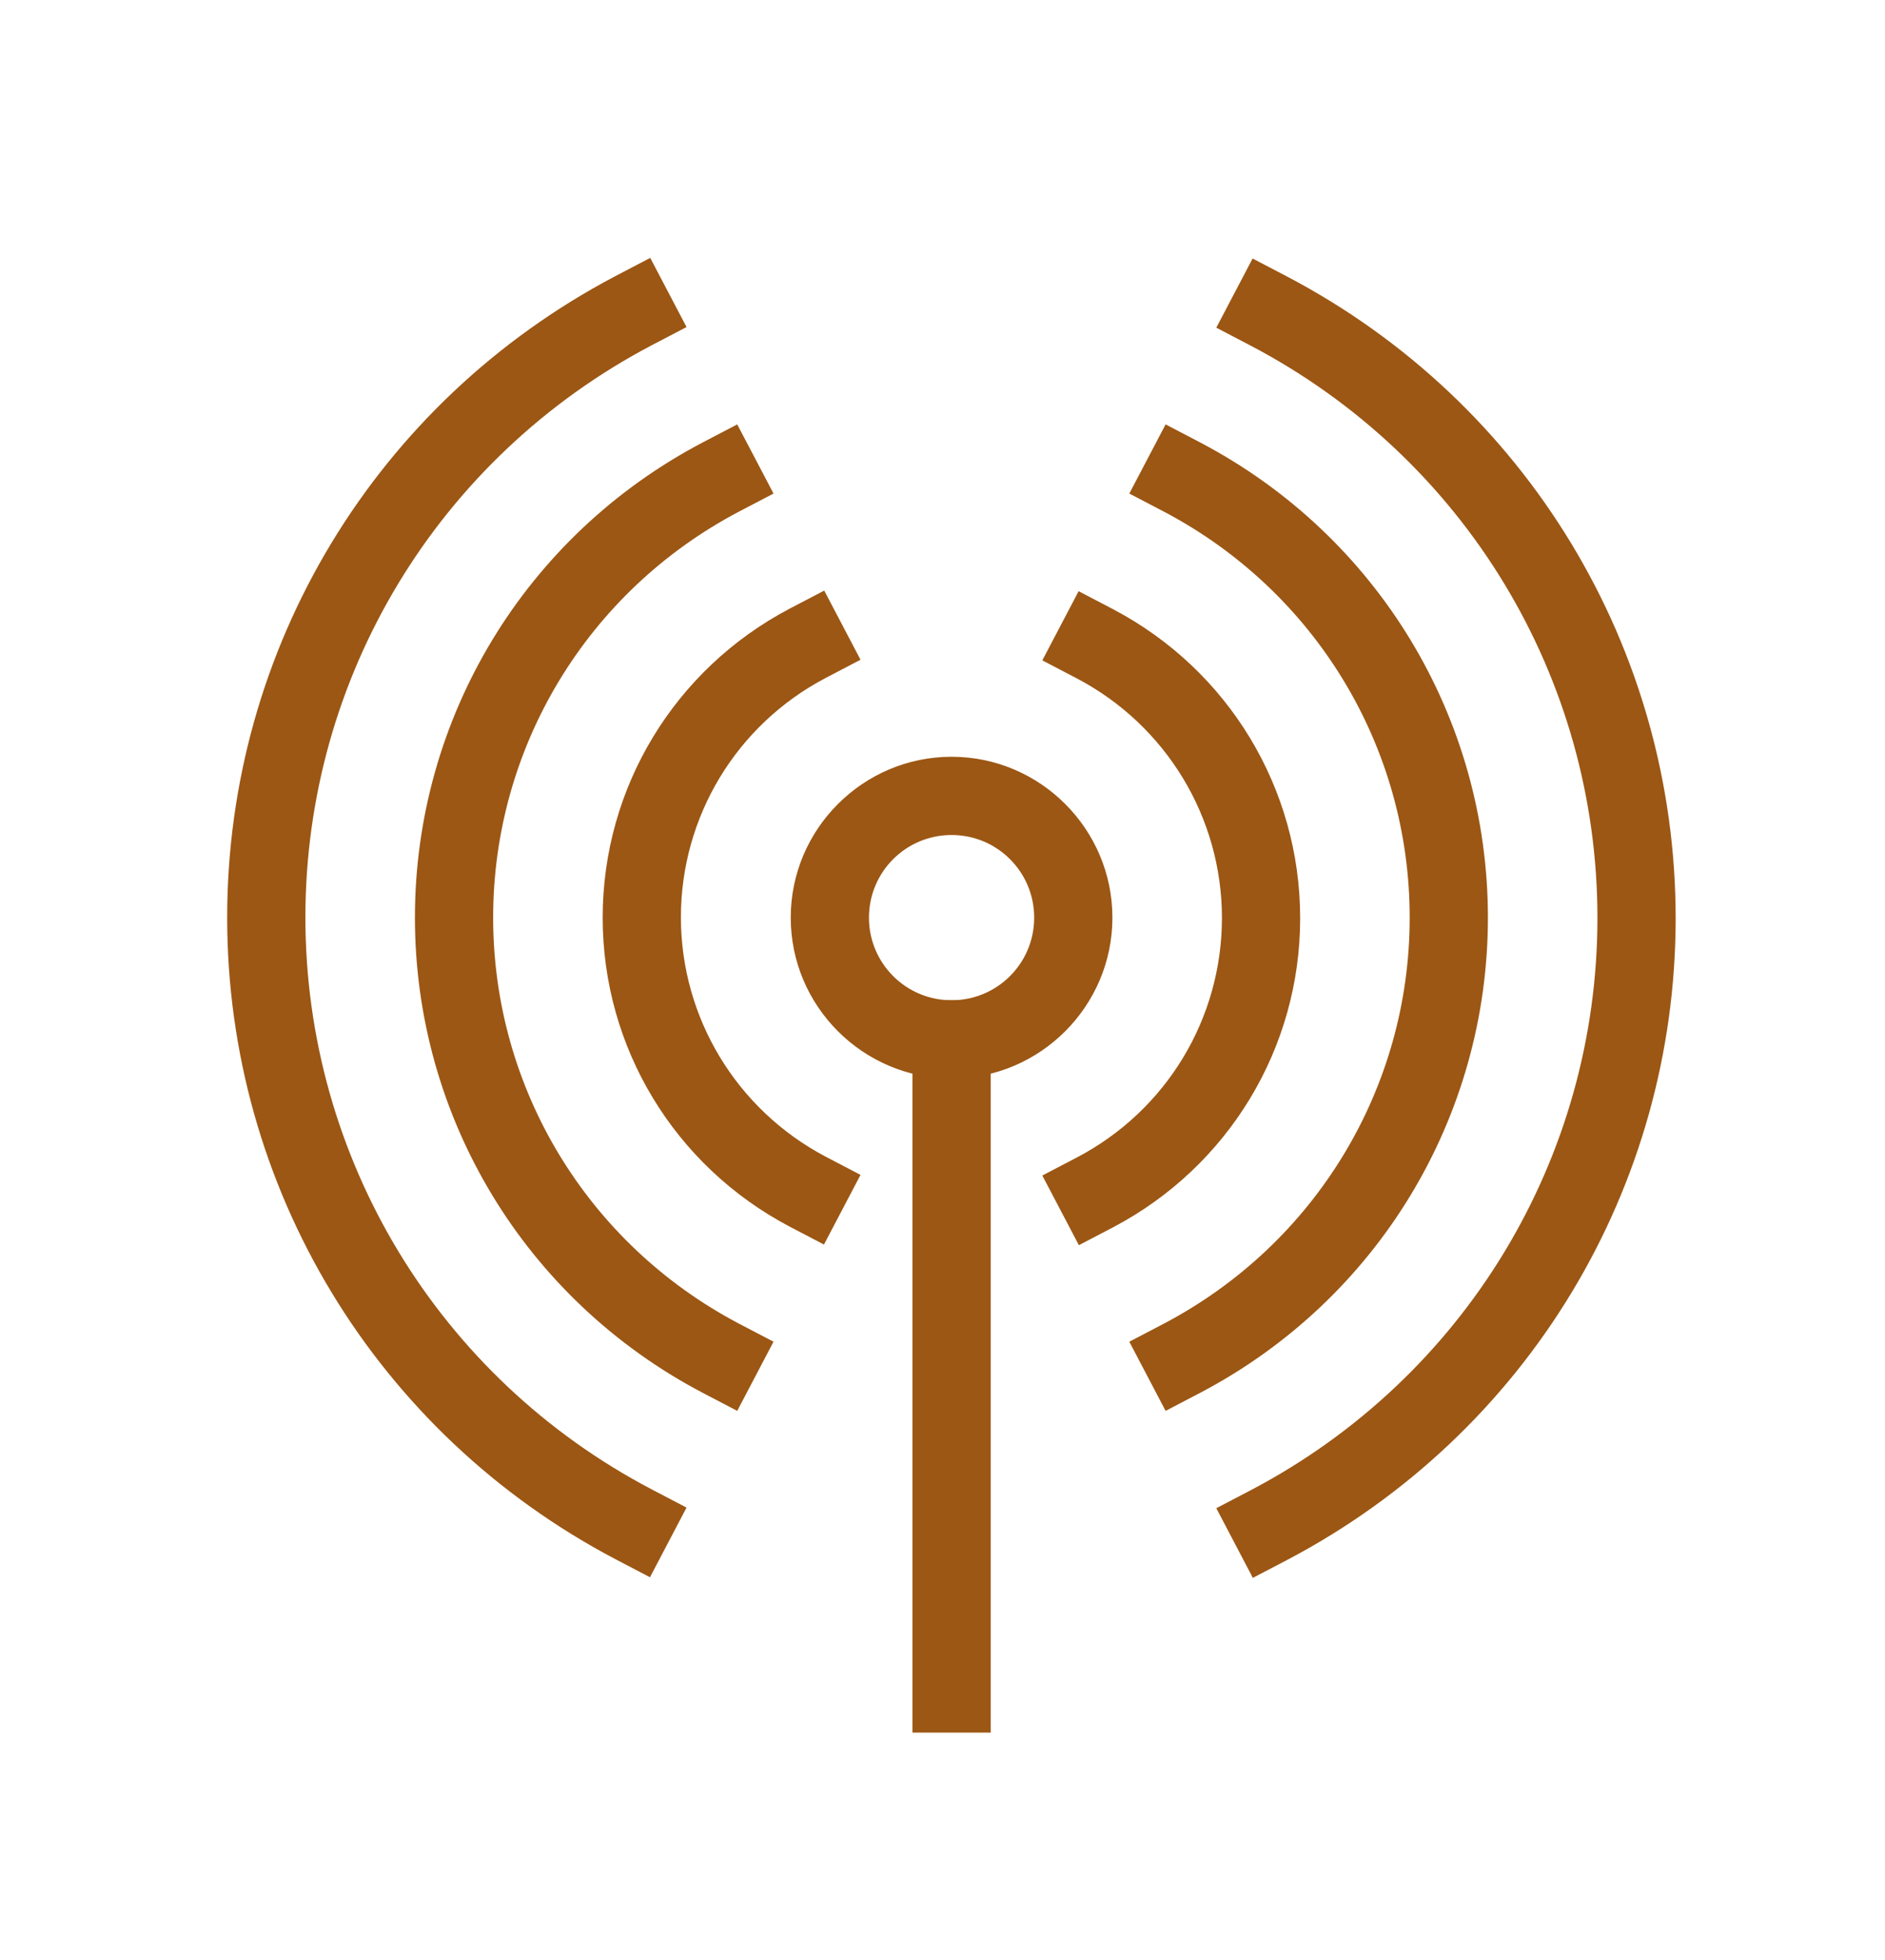 <?xml version="1.0" encoding="UTF-8"?>
<svg id="Layer_1" xmlns="http://www.w3.org/2000/svg" version="1.1" viewBox="0 0 60.24 62.63">
  <!-- Generator: Adobe Illustrator 29.2.0, SVG Export Plug-In . SVG Version: 2.1.0 Build 108)  -->
  <defs>
    <style>
      .st0 {
        fill: #9c5714;
      }
    </style>
  </defs>
  <g>
    <path class="st0" d="M-164.17,347.5c-10.95,0-19.86-8.91-19.86-19.86,0-3.53.96-7.02,2.77-10.09l12.47-19.67c1.06-1.56,2.78-2.46,4.62-2.46s3.55.91,4.59,2.42l12.5,19.71c1.81,3.07,2.77,6.55,2.77,10.09,0,10.95-8.91,19.86-19.86,19.86ZM-164.17,297.92c-1.01,0-1.95.5-2.53,1.34l-12.43,19.6c-1.57,2.65-2.4,5.7-2.4,8.78,0,9.57,7.79,17.36,17.36,17.36s17.36-7.79,17.36-17.36c0-3.08-.83-6.12-2.41-8.8l-12.44-19.62c-.55-.8-1.49-1.3-2.5-1.3Z"/>
    <path class="st0" d="M-164.17,305.67c-1.84,0-3.34-1.5-3.34-3.34h2.5c0,.46.38.84.84.84s.84-.38.84-.84h2.5c0,1.84-1.5,3.34-3.34,3.34Z"/>
    <g>
      <path class="st0" d="M-157.02,337.07c-2,0-3.63-1.63-3.63-3.63v-10.68c0-.62-.51-1.13-1.13-1.13s-1.13.51-1.13,1.13v10.68c0,2-1.63,3.63-3.63,3.63s-3.63-1.63-3.63-3.63v-10.68c0-.62-.51-1.13-1.13-1.13s-1.13.51-1.13,1.13v9.06h-2.5v-9.06c0-2,1.63-3.63,3.63-3.63s3.63,1.63,3.63,3.63v10.68c0,.62.51,1.13,1.13,1.13s1.13-.51,1.13-1.13v-10.68c0-2,1.63-3.63,3.63-3.63s3.63,1.63,3.63,3.63v10.68c0,.62.51,1.13,1.13,1.13s1.13-.51,1.13-1.13v-9.06h2.5v9.06c0,2-1.63,3.63-3.63,3.63Z"/>
      <rect class="st0" x="-155.89" y="319.13" width="2.5" height="3.34"/>
      <rect class="st0" x="-174.94" y="333.73" width="2.5" height="3.34"/>
    </g>
  </g>
  <g>
    <g>
      <path class="st0" d="M33.91,227.86h-7.23v-7.23h7.23v7.23ZM29.17,225.36h2.23v-2.23h-2.23v2.23Z"/>
      <polygon class="st0" points="38.64 232.59 21.94 232.59 21.94 215.89 38.64 215.89 38.64 223.24 36.14 223.24 36.14 218.39 24.44 218.39 24.44 230.09 36.14 230.09 36.14 226.61 38.64 226.61 38.64 232.59"/>
      <polygon class="st0" points="40.03 237.41 20.55 237.41 17.12 233.98 17.12 214.5 20.55 211.07 40.03 211.07 43.45 214.5 43.45 223.24 40.95 223.24 40.95 215.54 38.99 213.57 21.58 213.57 19.62 215.54 19.62 232.95 21.58 234.91 38.99 234.91 40.95 232.95 40.95 227.86 32.66 227.86 32.66 225.36 43.45 225.36 43.45 233.98 40.03 237.41"/>
    </g>
    <g>
      <path class="st0" d="M44.16,249.03h-2.5v-8.64c0-2.64,2.15-4.78,4.79-4.78h8.64v2.5h-8.64c-1.26,0-2.29,1.02-2.29,2.28v8.64Z"/>
      <path class="st0" d="M43.42,250.28H11.08c-3.77,0-6.84-3.07-6.84-6.84v-38.41c0-3.77,3.07-6.84,6.84-6.84h38.41c3.77,0,6.84,3.07,6.84,6.84v32.34l-12.91,12.91ZM11.08,200.7c-2.39,0-4.34,1.95-4.34,4.34v38.41c0,2.39,1.95,4.34,4.34,4.34h31.3l11.44-11.44v-31.3c0-2.39-1.95-4.34-4.34-4.34H11.08Z"/>
    </g>
  </g>
  <g>
    <g>
      <g>
        <path class="st0" d="M-279.88,225.98h-4.8v-9.6h4.8c2.65,0,4.8,2.15,4.8,4.8s-2.15,4.8-4.8,4.8ZM-282.19,223.48h2.3c1.27,0,2.3-1.03,2.3-2.3s-1.03-2.3-2.3-2.3h-2.3v4.6Z"/>
        <path class="st0" d="M-275.08,232.1h-2.5v-3.82c0-1.27-1.03-2.3-2.3-2.3h-2.3v6.12h-2.5v-8.62h4.8c2.65,0,4.8,2.15,4.8,4.8v3.82Z"/>
      </g>
      <path class="st0" d="M-243.37,232.1h-4.8v-15.73h4.8c2.65,0,4.8,2.15,4.8,4.8v7.1c0,1.15-.47,3.82-4.8,3.82ZM-245.67,229.6h2.3c2.3,0,2.3-.86,2.3-1.32v-7.1c0-1.27-1.03-2.3-2.3-2.3h-2.3v10.73Z"/>
      <g>
        <polygon class="st0" points="-262.37 225.98 -269.84 225.98 -269.84 216.38 -260.24 216.38 -260.24 218.88 -267.34 218.88 -267.34 223.48 -262.37 223.48 -262.37 225.98"/>
        <rect class="st0" x="-269.84" y="223.48" width="2.5" height="8.62"/>
      </g>
      <rect class="st0" x="-255.88" y="216.38" width="2.5" height="15.73"/>
    </g>
    <g>
      <path class="st0" d="M-255.8,212.94l-1.1-.6c-3.48-1.92-7.98-1.92-11.46,0l-1.1.6-1.21-2.19,1.09-.6c4.22-2.33,9.65-2.33,13.87,0l1.09.6-1.21,2.19Z"/>
      <path class="st0" d="M-253.37,208.52l-1.09-.6c-4.97-2.74-11.35-2.74-16.32,0l-1.09.6-1.21-2.19,1.09-.6c5.71-3.14,13.03-3.14,18.73,0l1.09.6-1.21,2.19Z"/>
      <path class="st0" d="M-250.9,204.03l-1.1-.6c-3.24-1.78-6.91-2.72-10.63-2.72s-7.39.94-10.63,2.72l-1.1.6-1.21-2.19,1.09-.6c3.6-1.98,7.7-3.03,11.83-3.03s8.23,1.05,11.83,3.03l1.09.6-1.21,2.19Z"/>
    </g>
    <g>
      <path class="st0" d="M-262.63,240.12c-2.42,0-4.82-.62-6.94-1.78l-1.09-.6,1.21-2.19,1.1.6c3.49,1.92,7.97,1.92,11.46,0l1.1-.6,1.21,2.19-1.09.6c-2.11,1.16-4.51,1.78-6.94,1.78Z"/>
      <path class="st0" d="M-262.63,245.16c-3.28,0-6.51-.83-9.37-2.4l-1.09-.6,1.21-2.19,1.09.6c4.97,2.74,11.35,2.74,16.32,0l1.09-.6,1.21,2.19-1.09.6c-2.85,1.57-6.09,2.4-9.37,2.4Z"/>
      <path class="st0" d="M-262.63,250.28c-4.14,0-8.23-1.05-11.83-3.03l-1.09-.6,1.21-2.19,1.09.6c3.23,1.78,6.91,2.72,10.63,2.72s7.39-.94,10.63-2.72l1.09-.6,1.21,2.19-1.09.6c-3.6,1.99-7.7,3.03-11.83,3.03Z"/>
    </g>
  </g>
  <g>
    <g>
      <path class="st0" d="M132.41,327.42l-.6-1.09c-.8-1.46-1.23-3.11-1.23-4.78s.42-3.32,1.23-4.78l.6-1.09,2.19,1.21-.6,1.1c-.6,1.09-.92,2.32-.92,3.57s.32,2.49.92,3.57l.6,1.1-2.19,1.21Z"/>
      <path class="st0" d="M128.49,329.02l-.6-1.1c-1.07-1.95-1.64-4.15-1.64-6.38s.57-4.44,1.64-6.38l.6-1.1,2.19,1.21-.6,1.09c-.87,1.58-1.33,3.37-1.33,5.18s.46,3.6,1.33,5.18l.6,1.09-2.19,1.21Z"/>
      <path class="st0" d="M124.53,330.65l-.6-1.09c-1.34-2.44-2.05-5.21-2.05-8.01s.71-5.57,2.05-8.01l.6-1.09,2.19,1.21-.6,1.09c-1.14,2.07-1.74,4.42-1.74,6.8s.6,4.73,1.74,6.8l.6,1.09-2.19,1.21Z"/>
    </g>
    <path class="st0" d="M116.57,347.74h-14.86v-52.08h14.86v52.08ZM104.21,345.24h9.86v-47.08h-9.86v47.08Z"/>
    <path class="st0" d="M109.14,336.78c-2,0-3.62-1.62-3.62-3.62s1.62-3.62,3.62-3.62,3.62,1.62,3.62,3.62-1.62,3.62-3.62,3.62ZM109.14,332.05c-.62,0-1.12.5-1.12,1.12s.5,1.12,1.12,1.12,1.12-.5,1.12-1.12-.5-1.12-1.12-1.12Z"/>
    <path class="st0" d="M109.14,327.28c-2,0-3.62-1.62-3.62-3.62s1.62-3.62,3.62-3.62,3.62,1.62,3.62,3.62-1.62,3.62-3.62,3.62ZM109.14,322.54c-.62,0-1.12.5-1.12,1.12s.5,1.12,1.12,1.12,1.12-.5,1.12-1.12-.5-1.12-1.12-1.12Z"/>
    <path class="st0" d="M156.79,339.62h-37.64v-2.5h37.64c.89,0,1.62-.72,1.62-1.62v-27.6c0-.89-.72-1.62-1.62-1.62h-37.64v-2.5h37.64c2.27,0,4.12,1.85,4.12,4.12v27.6c0,2.27-1.85,4.12-4.12,4.12Z"/>
  </g>
  <g>
    <g>
      <path class="st0" d="M-62,215.36l-1.09-.6c-2.34-1.29-5.35-1.29-7.69,0l-1.09.6-1.21-2.19,1.09-.6c3.08-1.7,7.03-1.7,10.11,0l1.09.6-1.21,2.19Z"/>
      <path class="st0" d="M-73.59,211.19l-1.21-2.19,1.1-.6c4.12-2.27,9.4-2.27,13.52,0l1.1.6-1.21,2.19-1.09-.6c-3.38-1.86-7.73-1.86-11.11,0l-1.09.6Z"/>
    </g>
    <path class="st0" d="M-66.94,247.55c-15.51,0-27.65-7.04-27.65-16.02h2.5c0,7.46,11.28,13.52,25.15,13.52s25.15-6.07,25.15-13.52h2.5c0,8.99-12.15,16.02-27.65,16.02Z"/>
    <path class="st0" d="M-66.94,236.46c-8.89,0-17.28-2.47-22.44-6.6l1.56-1.95c4.73,3.79,12.53,6.05,20.88,6.05s16.15-2.26,20.88-6.05l1.56,1.95c-5.16,4.13-13.55,6.6-22.44,6.6Z"/>
    <path class="st0" d="M-39.29,231.53h-2.5c0-5.28-6.04-10.21-15.09-12.38-2.71,1.91-6.25,2.96-10.06,2.96s-7.35-1.05-10.06-2.96c-9.05,2.16-15.09,7.09-15.09,12.38h-2.5v-11.09c0-6.15,5.81-11.61,15.19-14.33,2.59-3.2,7.32-5.18,12.47-5.18s9.87,1.97,12.46,5.18c9.38,2.71,15.19,8.18,15.19,14.33v11.09ZM-57.46,216.46l.57.13c6.87,1.54,12.18,4.51,15.1,8.21v-4.36c0-4.99-5.4-9.71-13.76-12.03l-.41-.11-.26-.34c-2.07-2.78-6.17-4.51-10.73-4.51s-8.66,1.73-10.73,4.51l-.26.34-.41.11c-8.36,2.32-13.76,7.05-13.76,12.03v4.36c2.92-3.7,8.23-6.68,15.1-8.21l.57-.13.46.36c2.29,1.78,5.58,2.8,9.01,2.8s6.72-1.02,9.01-2.8l.46-.36Z"/>
  </g>
  <g>
    <path class="st0" d="M-86.18,336.14l-.6-1.09c-1.32-2.4-2.02-5.12-2.02-7.87s.7-5.48,2.02-7.88l.6-1.09,2.19,1.21-.6,1.09c-1.12,2.03-1.71,4.33-1.71,6.67s.59,4.64,1.71,6.67l.6,1.09-2.19,1.21Z"/>
    <path class="st0" d="M-91.26,338.93l-.6-1.1c-1.79-3.25-2.73-6.93-2.73-10.66s.95-7.42,2.73-10.66l.6-1.1,2.19,1.21-.6,1.09c-1.59,2.88-2.42,6.15-2.42,9.46s.84,6.58,2.42,9.46l.6,1.09-2.19,1.21Z"/>
    <path class="st0" d="M-47.69,336.14l-2.19-1.21.6-1.09c1.12-2.03,1.71-4.34,1.71-6.67s-.59-4.64-1.71-6.67l-.6-1.09,2.19-1.21.6,1.1c1.32,2.4,2.02,5.12,2.02,7.87s-.7,5.48-2.02,7.87l-.6,1.1Z"/>
    <path class="st0" d="M-42.62,338.93l-2.19-1.21.6-1.09c1.58-2.88,2.42-6.15,2.42-9.46s-.84-6.58-2.42-9.46l-.6-1.09,2.19-1.21.6,1.1c1.79,3.25,2.73,6.93,2.73,10.66s-.95,7.42-2.73,10.66l-.6,1.1Z"/>
    <path class="st0" d="M-54.86,347.74h-24.17v-22.24l-.32-.72c-1.92-4.36-2.9-9-2.9-13.76v-10.49c0-2.69,2.19-4.87,4.87-4.87h20.84c2.69,0,4.87,2.19,4.87,4.87v10.49c0,4.77-.97,9.4-2.9,13.76l-.32.72v22.24ZM-76.52,345.24h19.17v-20.26l.53-1.2c1.78-4.05,2.68-8.34,2.68-12.76v-10.49c0-1.31-1.07-2.37-2.37-2.37h-20.84c-1.31,0-2.37,1.07-2.37,2.37v10.49c0,4.42.9,8.71,2.69,12.76l.53,1.2v20.26Z"/>
    <g>
      <rect class="st0" x="-72.96" y="324.21" width="2.5" height="2.96"/>
      <rect class="st0" x="-68.05" y="324.21" width="2.5" height="2.96"/>
      <rect class="st0" x="-63.14" y="324.21" width="2.5" height="2.96"/>
    </g>
    <g>
      <rect class="st0" x="-72.96" y="329.37" width="2.5" height="2.96"/>
      <rect class="st0" x="-68.05" y="329.37" width="2.5" height="2.96"/>
      <rect class="st0" x="-63.14" y="329.37" width="2.5" height="2.96"/>
    </g>
    <g>
      <rect class="st0" x="-72.96" y="334.54" width="2.5" height="2.96"/>
      <rect class="st0" x="-68.05" y="334.54" width="2.5" height="2.96"/>
      <rect class="st0" x="-63.14" y="334.54" width="2.5" height="2.96"/>
    </g>
    <rect class="st0" x="-68.05" y="339.7" width="2.5" height="2.96"/>
    <polygon class="st0" points="-57.05 319.62 -76.82 319.62 -76.82 309 -74.32 309 -74.32 317.12 -59.55 317.12 -59.55 309 -57.05 309 -57.05 319.62"/>
    <rect class="st0" x="-80.99" y="303.89" width="28.09" height="2.5"/>
  </g>
  <g>
    <path class="st0" d="M-280.87,336.14l-.6-1.09c-1.32-2.4-2.02-5.12-2.02-7.87s.7-5.48,2.02-7.88l.6-1.09,2.19,1.21-.6,1.09c-1.12,2.03-1.71,4.33-1.71,6.67s.59,4.64,1.71,6.67l.6,1.09-2.19,1.21Z"/>
    <path class="st0" d="M-285.95,338.93l-.6-1.1c-1.79-3.25-2.73-6.93-2.73-10.66s.95-7.42,2.73-10.66l.6-1.1,2.19,1.21-.6,1.09c-1.59,2.88-2.42,6.15-2.42,9.46s.84,6.58,2.42,9.46l.6,1.09-2.19,1.21Z"/>
    <path class="st0" d="M-242.38,336.14l-2.19-1.21.6-1.09c1.12-2.03,1.71-4.33,1.71-6.67s-.59-4.64-1.71-6.67l-.6-1.09,2.19-1.21.6,1.09c1.32,2.4,2.02,5.12,2.02,7.88s-.7,5.48-2.02,7.87l-.6,1.09Z"/>
    <path class="st0" d="M-237.3,338.93l-2.19-1.21.6-1.09c1.59-2.88,2.42-6.15,2.42-9.46s-.84-6.58-2.42-9.46l-.6-1.09,2.19-1.21.6,1.1c1.79,3.25,2.73,6.93,2.73,10.66s-.95,7.42-2.73,10.66l-.6,1.1Z"/>
    <path class="st0" d="M-249.54,347.74h-24.17v-22.24l-.32-.72c-1.92-4.37-2.9-9-2.9-13.76v-10.49c0-2.69,2.19-4.87,4.88-4.87h20.84c2.69,0,4.87,2.19,4.87,4.87v10.49c0,4.77-.97,9.4-2.9,13.76l-.32.72v22.24ZM-271.21,345.24h19.17v-20.26l.53-1.2c1.78-4.04,2.69-8.34,2.69-12.76v-10.49c0-1.31-1.07-2.37-2.37-2.37h-20.84c-1.31,0-2.38,1.07-2.38,2.37v10.49c0,4.42.9,8.71,2.69,12.76l.53,1.2v20.26Z"/>
    <g>
      <rect class="st0" x="-267.65" y="324.21" width="2.5" height="2.96"/>
      <rect class="st0" x="-262.74" y="324.21" width="2.5" height="2.96"/>
      <rect class="st0" x="-257.83" y="324.21" width="2.5" height="2.96"/>
    </g>
    <g>
      <rect class="st0" x="-267.65" y="329.37" width="2.5" height="2.96"/>
      <rect class="st0" x="-262.74" y="329.37" width="2.5" height="2.96"/>
      <rect class="st0" x="-257.83" y="329.37" width="2.5" height="2.96"/>
    </g>
    <g>
      <rect class="st0" x="-267.65" y="334.54" width="2.5" height="2.96"/>
      <rect class="st0" x="-262.74" y="334.54" width="2.5" height="2.96"/>
      <rect class="st0" x="-257.83" y="334.54" width="2.5" height="2.96"/>
    </g>
    <rect class="st0" x="-262.74" y="339.7" width="2.5" height="2.96"/>
    <polygon class="st0" points="-251.74 319.62 -271.51 319.62 -271.51 309 -269.01 309 -269.01 317.12 -254.24 317.12 -254.24 309 -251.74 309 -251.74 319.62"/>
    <rect class="st0" x="-275.67" y="303.89" width="28.09" height="2.5"/>
  </g>
  <g>
    <path class="st0" d="M-147.78,254.89h-32.77c-2.06,0-3.73-1.67-3.73-3.73v-53.82c0-2.06,1.67-3.73,3.73-3.73h32.77c2.06,0,3.73,1.67,3.73,3.73v53.82c0,2.06-1.68,3.73-3.73,3.73ZM-180.55,196.1c-.68,0-1.23.55-1.23,1.23v53.82c0,.68.55,1.23,1.23,1.23h32.77c.68,0,1.23-.55,1.23-1.23v-53.82c0-.68-.55-1.23-1.23-1.23h-32.77Z"/>
    <g>
      <path class="st0" d="M-159.5,216.46l-1.09-.6c-2.17-1.2-4.98-1.2-7.15,0l-1.09.6-1.21-2.19,1.09-.6c2.91-1.6,6.65-1.6,9.56,0l1.09.6-1.21,2.19Z"/>
      <path class="st0" d="M-157.89,212.55l-1.09-.6c-3.15-1.73-7.21-1.73-10.36,0l-1.09.6-1.21-2.19,1.09-.6c3.89-2.14,8.88-2.14,12.77,0l1.09.6-1.21,2.19Z"/>
      <path class="st0" d="M-156.27,208.58l-1.1-.6c-4.14-2.28-9.47-2.28-13.61,0l-1.1.6-1.21-2.19,1.09-.6c4.88-2.69,11.14-2.69,16.02,0l1.09.6-1.21,2.19Z"/>
    </g>
    <g>
      <path class="st0" d="M-151.83,245.18h-24.66v-8h24.66v8ZM-174,242.68h19.66v-3h-19.66v3Z"/>
      <g>
        <rect class="st0" x="-172.72" y="234.47" width="2.5" height="3.96"/>
        <rect class="st0" x="-167.85" y="234.47" width="2.5" height="3.96"/>
        <rect class="st0" x="-162.98" y="234.47" width="2.5" height="3.96"/>
        <rect class="st0" x="-158.11" y="234.47" width="2.5" height="3.96"/>
      </g>
      <g>
        <rect class="st0" x="-172.72" y="243.93" width="2.5" height="3.96"/>
        <rect class="st0" x="-167.85" y="243.93" width="2.5" height="3.96"/>
        <rect class="st0" x="-162.98" y="243.93" width="2.5" height="3.96"/>
        <rect class="st0" x="-158.11" y="243.93" width="2.5" height="3.96"/>
      </g>
    </g>
  </g>
  <g>
    <path class="st0" d="M56.47,337.42h-2.5v-31.41c0-1.02-.83-1.85-1.85-1.85s-1.85.83-1.85,1.85v25.56c0,2.4-1.95,4.35-4.35,4.35s-4.35-1.95-4.35-4.35v-25.56c0-1.02-.83-1.85-1.85-1.85s-1.85.83-1.85,1.85v25.56c0,2.4-1.95,4.35-4.35,4.35s-4.35-1.95-4.35-4.35v-25.56c0-1.02-.83-1.85-1.85-1.85s-1.85.83-1.85,1.85v25.56c0,2.4-1.95,4.35-4.35,4.35s-4.35-1.95-4.35-4.35v-25.56c0-1.02-.83-1.85-1.85-1.85s-1.85.83-1.85,1.85v25.56c0,2.4-1.95,4.35-4.35,4.35s-4.35-1.95-4.35-4.35v-31.41h2.5v31.41c0,1.02.83,1.85,1.85,1.85s1.85-.83,1.85-1.85v-25.56c0-2.4,1.95-4.35,4.35-4.35s4.35,1.95,4.35,4.35v25.56c0,1.02.83,1.85,1.85,1.85s1.85-.83,1.85-1.85v-25.56c0-2.4,1.95-4.35,4.35-4.35s4.35,1.95,4.35,4.35v25.56c0,1.02.83,1.85,1.85,1.85s1.85-.83,1.85-1.85v-25.56c0-2.4,1.95-4.35,4.35-4.35s4.35,1.95,4.35,4.35v25.56c0,1.02.83,1.85,1.85,1.85s1.85-.83,1.85-1.85v-25.56c0-2.4,1.95-4.35,4.35-4.35s4.35,1.95,4.35,4.35v31.41Z"/>
    <path class="st0" d="M5.64,301.41c-2.39,0-4.33-1.94-4.33-4.33s1.94-4.33,4.33-4.33,4.33,1.94,4.33,4.33-1.94,4.33-4.33,4.33ZM5.64,295.25c-1.01,0-1.83.82-1.83,1.83s.82,1.83,1.83,1.83,1.83-.82,1.83-1.83-.82-1.83-1.83-1.83Z"/>
    <path class="st0" d="M55.22,344.83c-2.39,0-4.33-1.94-4.33-4.33s1.94-4.33,4.33-4.33,4.33,1.94,4.33,4.33-1.94,4.33-4.33,4.33ZM55.22,338.67c-1.01,0-1.83.82-1.83,1.83s.82,1.83,1.83,1.83,1.83-.82,1.83-1.83-.82-1.83-1.83-1.83Z"/>
  </g>
  <g>
    <path class="st0" d="M140.06,245.28h-28.41c-2.73,0-4.94-2.22-4.94-4.94v-32.2c0-2.72,2.22-4.94,4.94-4.94h32.2c2.73,0,4.94,2.22,4.94,4.94v16.1h-2.5v-16.1c0-1.35-1.1-2.44-2.44-2.44h-32.2c-1.35,0-2.44,1.09-2.44,2.44v32.2c0,1.35,1.1,2.44,2.44,2.44h27.37l7.27-7.27v-7.51h2.5v8.55l-8.73,8.73Z"/>
    <path class="st0" d="M133.79,230.28h-12.07v-12.07h12.07v12.07ZM124.21,227.78h7.07v-7.07h-7.07v7.07Z"/>
    <g>
      <path class="st0" d="M142.13,250.28h-30.48c-5.48,0-9.94-4.46-9.94-9.94v-32.2c0-5.48,4.46-9.94,9.94-9.94h32.2c5.48,0,9.94,4.46,9.94,9.94v17.35h-12.5v-14.79h-27.08v27.08h9.26v2.5h-11.76v-32.08h32.08v14.79h7.5v-14.85c0-4.1-3.34-7.44-7.44-7.44h-32.2c-4.1,0-7.44,3.34-7.44,7.44v32.2c0,4.1,3.34,7.44,7.44,7.44h29.44l10.2-10.2v-9.58h2.5v10.62l-11.66,11.66Z"/>
      <polygon class="st0" points="137.99 240.28 126.62 240.28 126.62 229.03 129.12 229.03 129.12 237.78 136.95 237.78 141.29 233.44 141.29 228 143.79 228 143.79 234.48 137.99 240.28"/>
    </g>
  </g>
  <g>
    <path class="st0" d="M-241.99,55.36h-39.09c-3.63,0-6.58-2.95-6.58-6.58v-1.67l9.96-17.3h3.48v2.5h-2.03l-8.9,15.47v1c0,2.25,1.83,4.08,4.08,4.08h39.09c2.25,0,4.08-1.83,4.08-4.08v-1l-8.9-15.47h-1.7v-2.5h3.15l9.96,17.3v1.67c0,3.63-2.95,6.58-6.58,6.58Z"/>
    <rect class="st0" x="-286.42" y="46.2" width="49.76" height="2.5"/>
    <g>
      <rect class="st0" x="-271" y="41.43" width="3.07" height="2.5"/>
      <rect class="st0" x="-265.72" y="41.43" width="3.07" height="2.5"/>
      <rect class="st0" x="-260.43" y="41.43" width="3.07" height="2.5"/>
      <rect class="st0" x="-255.14" y="41.43" width="3.07" height="2.5"/>
    </g>
    <rect class="st0" x="-265.9" y="7.56" width="2.5" height="23.5"/>
    <rect class="st0" x="-259.68" y="7.56" width="2.5" height="23.5"/>
    <rect class="st0" x="-274.95" y="8.66" width="2.5" height="23.04" transform="translate(-21.68 -88.47) rotate(-19.11)"/>
    <rect class="st0" x="-260.89" y="18.93" width="23.04" height="2.5" transform="translate(-186.81 -222.06) rotate(-70.89)"/>
  </g>
  <g>
    <path class="st0" d="M-164.28,55.02c-3.43,0-6.23-2.79-6.23-6.23s2.79-6.23,6.23-6.23,6.23,2.79,6.23,6.23-2.79,6.23-6.23,6.23ZM-164.28,45.06c-2.06,0-3.73,1.67-3.73,3.73s1.67,3.73,3.73,3.73,3.73-1.67,3.73-3.73-1.67-3.73-3.73-3.73Z"/>
    <g>
      <path class="st0" d="M-156.81,43.08l-.88-.88c-1.76-1.76-4.1-2.73-6.59-2.73s-4.83.97-6.59,2.73l-.88.88-6.01-6.01.88-.88c3.37-3.37,7.84-5.23,12.6-5.23s9.23,1.86,12.6,5.23l.88.88-6.01,6.01ZM-164.28,36.96c2.73,0,5.33.93,7.43,2.63l2.48-2.48c-2.77-2.36-6.24-3.65-9.91-3.65s-7.14,1.29-9.91,3.65l2.48,2.48c2.1-1.7,4.69-2.63,7.43-2.63Z"/>
      <path class="st0" d="M-148.92,35.19l-.88-.88c-3.87-3.87-9.02-6.01-14.48-6.01s-10.6,2.13-14.48,6.01l-.88.88-6.01-6.01.88-.88c5.48-5.48,12.76-8.5,20.49-8.5s15.01,3.02,20.49,8.5l.88.88-6.01,6.01ZM-164.28,25.8c5.71,0,11.11,2.08,15.34,5.88l2.48-2.48c-4.89-4.46-11.17-6.9-17.81-6.9s-12.92,2.44-17.81,6.9l2.48,2.48c4.23-3.8,9.63-5.88,15.34-5.88Z"/>
      <path class="st0" d="M-141.03,27.31l-.88-.88c-5.98-5.98-13.93-9.28-22.37-9.28s-16.38,3.3-22.37,9.28l-.88.88-6.01-6.01.88-.88c7.59-7.59,17.67-11.77,28.37-11.77s20.78,4.18,28.37,11.77l.88.88-6.01,6.01ZM-164.28,14.64c8.69,0,16.89,3.24,23.23,9.14l2.47-2.47c-7.01-6.57-16.09-10.17-25.71-10.17s-18.7,3.6-25.71,10.17l2.47,2.47c6.34-5.91,14.54-9.14,23.23-9.14Z"/>
    </g>
  </g>
  <g>
    <path class="st0" d="M-51.83,37.9h-31.39v-17.16h31.39c4.73,0,8.58,3.85,8.58,8.58s-3.85,8.58-8.58,8.58ZM-80.72,35.4h28.89c3.35,0,6.08-2.73,6.08-6.08s-2.73-6.08-6.08-6.08h-28.89v12.16Z"/>
    <polygon class="st0" points="-84.91 35.91 -90.63 35.91 -90.63 22.73 -84.91 22.73 -84.91 25.23 -88.13 25.23 -88.13 33.41 -84.91 33.41 -84.91 35.91"/>
    <path class="st0" d="M-51.83,33.62c-2.37,0-4.31-1.93-4.31-4.31s1.93-4.31,4.31-4.31,4.31,1.93,4.31,4.31-1.93,4.31-4.31,4.31ZM-51.83,27.51c-1,0-1.81.81-1.81,1.81s.81,1.81,1.81,1.81,1.81-.81,1.81-1.81-.81-1.81-1.81-1.81Z"/>
    <g>
      <path class="st0" d="M-66.94,47.36c-2.75,0-5.48-.7-7.87-2.02l-1.09-.6,1.21-2.19,1.09.6c4.06,2.23,9.28,2.24,13.34,0l1.09-.6,1.21,2.19-1.1.6c-2.4,1.32-5.12,2.02-7.87,2.02Z"/>
      <path class="st0" d="M-66.94,53.15c-3.73,0-7.42-.95-10.66-2.73l-1.09-.6,1.21-2.19,1.09.6c5.76,3.17,13.16,3.17,18.91,0l1.1-.6,1.21,2.19-1.09.6c-3.25,1.79-6.93,2.73-10.66,2.73Z"/>
      <path class="st0" d="M-74.7,16.09l-1.21-2.19,1.09-.6c4.8-2.64,10.95-2.64,15.75,0l1.1.6-1.21,2.19-1.09-.6c-4.06-2.24-9.28-2.24-13.34,0l-1.09.6Z"/>
      <path class="st0" d="M-56.39,11.01l-1.1-.6c-5.75-3.17-13.16-3.17-18.91,0l-1.1.6-1.21-2.19,1.09-.6c3.25-1.79,6.93-2.73,10.66-2.73s7.42.95,10.66,2.73l1.09.6-1.21,2.19Z"/>
    </g>
  </g>
  <g>
    <path class="st0" d="M20.78,50.4l-1.11-.58c-7.65-4.02-12.41-11.88-12.41-20.5s4.75-16.47,12.41-20.5l1.11-.58,1.16,2.21-1.11.58c-6.83,3.59-11.07,10.6-11.07,18.28s4.24,14.7,11.07,18.28l1.11.58-1.16,2.21Z"/>
    <path class="st0" d="M40.03,50.4l-1.16-2.21,1.11-.58c6.83-3.59,11.07-10.6,11.07-18.28s-4.24-14.69-11.07-18.28l-1.11-.58,1.16-2.21,1.11.58c7.65,4.02,12.41,11.88,12.41,20.5s-4.75,16.47-12.41,20.5l-1.11.58Z"/>
    <path class="st0" d="M23.56,45.08l-1.11-.58c-5.67-2.98-9.19-8.8-9.19-15.18s3.52-12.2,9.19-15.18l1.11-.58,1.16,2.21-1.11.58c-4.84,2.55-7.85,7.52-7.85,12.97s3.01,10.42,7.85,12.97l1.11.58-1.16,2.21Z"/>
    <path class="st0" d="M37.25,45.08l-1.16-2.21,1.11-.58c4.84-2.55,7.85-7.52,7.85-12.97s-3.01-10.42-7.85-12.97l-1.11-.58,1.16-2.21,1.11.58c5.67,2.98,9.19,8.8,9.19,15.18s-3.52,12.2-9.19,15.18l-1.11.58Z"/>
    <path class="st0" d="M26.34,39.77l-1.11-.58c-3.68-1.94-5.97-5.72-5.97-9.87s2.29-7.93,5.97-9.87l1.11-.58,1.16,2.21-1.11.58c-2.86,1.5-4.63,4.44-4.63,7.65s1.78,6.15,4.63,7.65l1.11.58-1.16,2.21Z"/>
    <path class="st0" d="M34.47,39.77l-1.16-2.21,1.11-.58c2.86-1.5,4.63-4.44,4.63-7.65s-1.78-6.15-4.63-7.65l-1.11-.58,1.16-2.21,1.11.58c3.68,1.94,5.97,5.72,5.97,9.87s-2.29,7.93-5.97,9.87l-1.11.58Z"/>
    <path class="st0" d="M30.41,34.46c-2.83,0-5.14-2.31-5.14-5.14s2.31-5.14,5.14-5.14,5.14,2.31,5.14,5.14-2.31,5.14-5.14,5.14ZM30.41,26.68c-1.46,0-2.64,1.18-2.64,2.64s1.18,2.64,2.64,2.64,2.64-1.18,2.64-2.64-1.18-2.64-2.64-2.64Z"/>
    <rect class="st0" x="29.16" y="31.96" width="2.5" height="23.4"/>
  </g>
  <g>
    <g>
      <path class="st0" d="M138.36,55.36h-21.22c-2.25,0-4.09-1.84-4.09-4.09V7.36c0-2.26,1.83-4.09,4.09-4.09h21.22c2.25,0,4.09,1.83,4.09,4.09v43.91c0,2.26-1.83,4.09-4.09,4.09ZM117.14,5.77c-.88,0-1.59.71-1.59,1.59v43.91c0,.88.71,1.59,1.59,1.59h21.22c.88,0,1.59-.71,1.59-1.59V7.36c0-.88-.71-1.59-1.59-1.59h-21.22Z"/>
      <rect class="st0" x="120.06" y="7.35" width="10.7" height="2.5"/>
      <rect class="st0" x="132.54" y="7.35" width="2.9" height="2.5"/>
    </g>
    <g>
      <path class="st0" d="M132.42,37.07l-1.1-.6c-2.17-1.2-4.97-1.2-7.15,0l-1.1.6-1.21-2.19,1.09-.6c2.91-1.6,6.65-1.6,9.56,0l1.09.6-1.21,2.19Z"/>
      <path class="st0" d="M134.02,33.15l-1.09-.6c-3.15-1.74-7.21-1.74-10.36,0l-1.09.6-1.21-2.19,1.1-.6c3.89-2.14,8.88-2.14,12.77,0l1.1.6-1.21,2.19Z"/>
      <path class="st0" d="M135.65,29.19l-1.1-.6c-4.14-2.28-9.47-2.28-13.61,0l-1.1.6-1.21-2.19,1.09-.6c4.88-2.69,11.14-2.69,16.02,0l1.09.6-1.21,2.19Z"/>
    </g>
  </g>
  <g>
    <path class="st0" d="M-278.89,149.5c-8.05,0-14.6-6.55-14.6-14.6v-1.25h7.04v1.25c0,4.17,3.39,7.56,7.56,7.56s7.56-3.39,7.56-7.56-3.39-7.56-7.56-7.56c-2.66,0-4.66,1.04-7.92,4.11l-.66.62-5.38-2.95,4.06-21.38h19.66l2.42,8.57-6.77,1.91-.97-3.44h-8.51l-1.23,6.46c1.69-.64,3.44-.95,5.3-.95,8.05,0,14.6,6.55,14.6,14.6s-6.55,14.6-14.6,14.6ZM-290.93,136.15c.63,6.09,5.79,10.85,12.04,10.85,6.67,0,12.1-5.43,12.1-12.1s-5.43-12.1-12.1-12.1c-2.3,0-4.33.54-6.36,1.71l-2.36,1.35,2.58-13.57h12.47l.81,2.86,1.96-.55-1.23-4.34h-15.7l-3.34,17.56,2.2,1.21c3.35-3.03,5.85-4.18,8.96-4.18,5.55,0,10.06,4.51,10.06,10.06s-4.51,10.06-10.06,10.06c-5.13,0-9.37-3.85-9.99-8.81h-2.05Z"/>
    <path class="st0" d="M-245.84,149.18c-7.75,0-16.8-5.41-16.8-20.67,0-11.97,6.37-20.08,16.23-20.66,4.35-.26,8.43,1.18,11.48,4.06,3.17,2.98,4.98,7.34,4.98,11.97v1.25h-7.08v-1.25c0-2.72-.98-5.14-2.76-6.81-1.63-1.54-3.78-2.28-6.21-2.14-5.9.35-9.56,5.56-9.56,13.59,0,8.64,3.54,13.59,9.71,13.59,5.09,0,7.9-2.32,8.73-7.28h-8.59v-7.08h15.94v3.54c0,16.16-11.25,17.9-16.09,17.9ZM-245.41,110.31c-.28,0-.56,0-.85.03-8.43.5-13.88,7.63-13.88,18.17,0,13.41,7.7,18.17,14.3,18.17,6.2,0,13.59-2.67,13.59-15.4v-1.04h-10.94v2.08h8.88l-.12,1.36c-.66,7.24-4.5,10.92-11.4,10.92-7.53,0-12.21-6.16-12.21-16.09s4.57-15.65,11.92-16.09c3.12-.18,5.92.8,8.07,2.82,2,1.89,3.21,4.47,3.48,7.38h2.09c-.29-3.46-1.76-6.65-4.14-8.9-2.35-2.21-5.44-3.41-8.77-3.41Z"/>
  </g>
  <g>
    <polygon class="st0" points="-144.45 152.82 -184.11 152.82 -184.11 121.73 -181.61 121.73 -181.61 150.32 -146.95 150.32 -146.95 121.73 -144.45 121.73 -144.45 152.82"/>
    <polygon class="st0" points="-140.86 121.73 -143.36 121.73 -143.36 118.55 -164.05 103.53 -184.75 118.55 -184.75 121.73 -187.25 121.73 -187.25 117.27 -164.05 100.44 -140.86 117.27 -140.86 121.73"/>
    <path class="st0" d="M-150.99,124.87l-1-.75c-3.58-2.66-7.83-4.07-12.29-4.07s-8.71,1.41-12.29,4.07l-1,.75-1.49-2.01,1-.75c4.01-2.99,8.78-4.57,13.79-4.57s9.77,1.58,13.79,4.57l1,.75-1.49,2.01Z"/>
    <path class="st0" d="M-154.56,129.69l-1-.75c-2.54-1.89-5.56-2.89-8.72-2.89s-6.18,1-8.72,2.89l-1,.75-1.49-2.01,1-.75c2.97-2.21,6.51-3.38,10.21-3.38s7.24,1.17,10.21,3.38l1,.75-1.49,2.01Z"/>
    <path class="st0" d="M-158.13,134.5l-1-.75c-1.5-1.11-3.28-1.7-5.15-1.7s-3.65.59-5.15,1.7l-1,.75-1.49-2.01,1-.75c1.93-1.44,4.23-2.2,6.64-2.2s4.71.76,6.64,2.2l1,.75-1.49,2.01Z"/>
    <path class="st0" d="M-164.28,145.83c-2.83,0-5.14-2.31-5.14-5.14s2.31-5.14,5.14-5.14,5.14,2.31,5.14,5.14-2.31,5.14-5.14,5.14ZM-164.28,138.05c-1.46,0-2.64,1.18-2.64,2.64s1.18,2.64,2.64,2.64,2.64-1.18,2.64-2.64-1.18-2.64-2.64-2.64Z"/>
  </g>
  <g>
    <polygon class="st0" points="-35.39 150.88 -98.49 150.88 -98.49 142.35 -72.16 142.35 -72.16 144.85 -95.99 144.85 -95.99 148.38 -37.89 148.38 -37.89 144.85 -61.72 144.85 -61.72 142.35 -35.39 142.35 -35.39 150.88"/>
    <polygon class="st0" points="-40.9 144.85 -43.4 144.85 -43.4 109.83 -90.48 109.83 -90.48 144.85 -92.98 144.85 -92.98 107.33 -40.9 107.33 -40.9 144.85"/>
    <rect class="st0" x="-72.32" y="111.92" width="10.76" height="2.5"/>
    <g>
      <path class="st0" d="M-59.61,137.39h-2.22c-2.12,0-3.85-1.73-3.85-3.85v-8.24c0-2.12,1.73-3.85,3.85-3.85h2.22c2.12,0,3.85,1.73,3.85,3.85h-2.5c0-.75-.61-1.35-1.35-1.35h-2.22c-.75,0-1.35.61-1.35,1.35v8.24c0,.75.61,1.35,1.35,1.35h2.22c.75,0,1.35-.61,1.35-1.35v-3.37h-2.46v-2.5h4.96v5.87c0,2.12-1.73,3.85-3.85,3.85Z"/>
      <g>
        <path class="st0" d="M-72.05,137.39h-2.22c-2.12,0-3.85-1.73-3.85-3.85h2.5c0,.75.61,1.35,1.35,1.35h2.22c.75,0,1.35-.61,1.35-1.35v-3.63c0-.75-.61-1.35-1.35-1.35h-2.22c-.75,0-1.35.61-1.35,1.35h-2.5c0-2.12,1.73-3.85,3.85-3.85h2.22c2.12,0,3.85,1.73,3.85,3.85v3.63c0,2.12-1.73,3.85-3.85,3.85Z"/>
        <polygon class="st0" points="-75.61 129.92 -78.11 129.92 -78.11 121.45 -68.57 121.45 -68.57 123.95 -75.61 123.95 -75.61 129.92"/>
      </g>
    </g>
  </g>
  <g>
    <g>
      <path class="st0" d="M22.86,116.55h-2.22c-2.12,0-3.85-1.73-3.85-3.85v-8.24c0-2.12,1.73-3.85,3.85-3.85h2.22c2.12,0,3.85,1.73,3.85,3.85h-2.5c0-.75-.61-1.35-1.35-1.35h-2.22c-.75,0-1.35.61-1.35,1.35v8.24c0,.75.61,1.35,1.35,1.35h2.22c.75,0,1.35-.61,1.35-1.35v-3.37h-2.46v-2.5h4.96v5.87c0,2.12-1.73,3.85-3.85,3.85Z"/>
      <g>
        <path class="st0" d="M10.43,116.55h-2.22c-2.12,0-3.85-1.73-3.85-3.85h2.5c0,.75.61,1.35,1.35,1.35h2.22c.75,0,1.35-.61,1.35-1.35v-3.63c0-.75-.61-1.35-1.35-1.35h-2.22c-.75,0-1.35.61-1.35,1.35h-2.5c0-2.12,1.73-3.85,3.85-3.85h2.22c2.12,0,3.85,1.73,3.85,3.85v3.63c0,2.12-1.73,3.85-3.85,3.85Z"/>
        <polygon class="st0" points="6.86 109.08 4.36 109.08 4.36 100.61 13.91 100.61 13.91 103.11 6.86 103.11 6.86 109.08"/>
      </g>
    </g>
    <path class="st0" d="M14.02,152.82H4.36v-17.74h9.66v17.74ZM6.86,150.32h4.66v-12.74h-4.66v12.74Z"/>
    <path class="st0" d="M28.17,152.82h-9.66v-26.99h9.66v26.99ZM21,150.32h4.66v-21.99h-4.66v21.99Z"/>
    <path class="st0" d="M42.31,152.82h-9.66v-36.24h9.66v36.24ZM35.15,150.32h4.66v-31.24h-4.66v31.24Z"/>
    <path class="st0" d="M56.45,152.82h-9.66v-45.49h9.66v45.49ZM49.29,150.32h4.66v-40.49h-4.66v40.49Z"/>
  </g>
  <g>
    <g>
      <path class="st0" d="M135.07,147.45h-2.22c-2.12,0-3.85-1.73-3.85-3.85v-8.24c0-2.12,1.73-3.85,3.85-3.85h2.22c2.12,0,3.85,1.73,3.85,3.85h-2.5c0-.75-.61-1.35-1.35-1.35h-2.22c-.75,0-1.35.61-1.35,1.35v8.24c0,.75.61,1.35,1.35,1.35h2.22c.75,0,1.35-.61,1.35-1.35v-3.37h-2.46v-2.5h4.96v5.87c0,2.12-1.73,3.85-3.85,3.85Z"/>
      <g>
        <path class="st0" d="M122.64,147.45h-2.22c-2.12,0-3.85-1.73-3.85-3.85h2.5c0,.75.61,1.35,1.35,1.35h2.22c.75,0,1.35-.61,1.35-1.35v-3.63c0-.75-.61-1.35-1.35-1.35h-2.22c-.75,0-1.35.61-1.35,1.35h-2.5c0-2.12,1.73-3.85,3.85-3.85h2.22c2.12,0,3.85,1.73,3.85,3.85v3.63c0,2.12-1.73,3.85-3.85,3.85Z"/>
        <polygon class="st0" points="119.07 139.97 116.57 139.97 116.57 131.5 126.12 131.5 126.12 134 119.07 134 119.07 139.97"/>
      </g>
    </g>
    <path class="st0" d="M145.53,133.91v-2.5c3.18,0,5.77-2.59,5.77-5.77s-2.59-5.77-5.77-5.77h-.13s-1.45.02-1.45.02l.2-1.44c.09-.64.13-1.16.13-1.65,0-6.56-5.34-11.9-11.9-11.9-3.79,0-7.39,1.84-9.63,4.93l-.54.75-.87-.3c-.93-.31-1.88-.47-2.83-.47-4.85,0-8.8,3.95-8.8,8.8l.03,1.17-1,.22c-2.62.58-4.52,2.94-4.52,5.63,0,3.18,2.59,5.77,5.77,5.77v2.5c-4.56,0-8.27-3.71-8.27-8.27,0-3.51,2.27-6.64,5.52-7.79.4-5.87,5.31-10.53,11.28-10.53.93,0,1.86.12,2.77.35,2.73-3.31,6.81-5.26,11.1-5.26,7.94,0,14.4,6.46,14.4,14.4,0,.21,0,.43-.02.66,3.98.6,7.03,4.04,7.03,8.18,0,4.56-3.71,8.27-8.27,8.27Z"/>
  </g>
</svg>